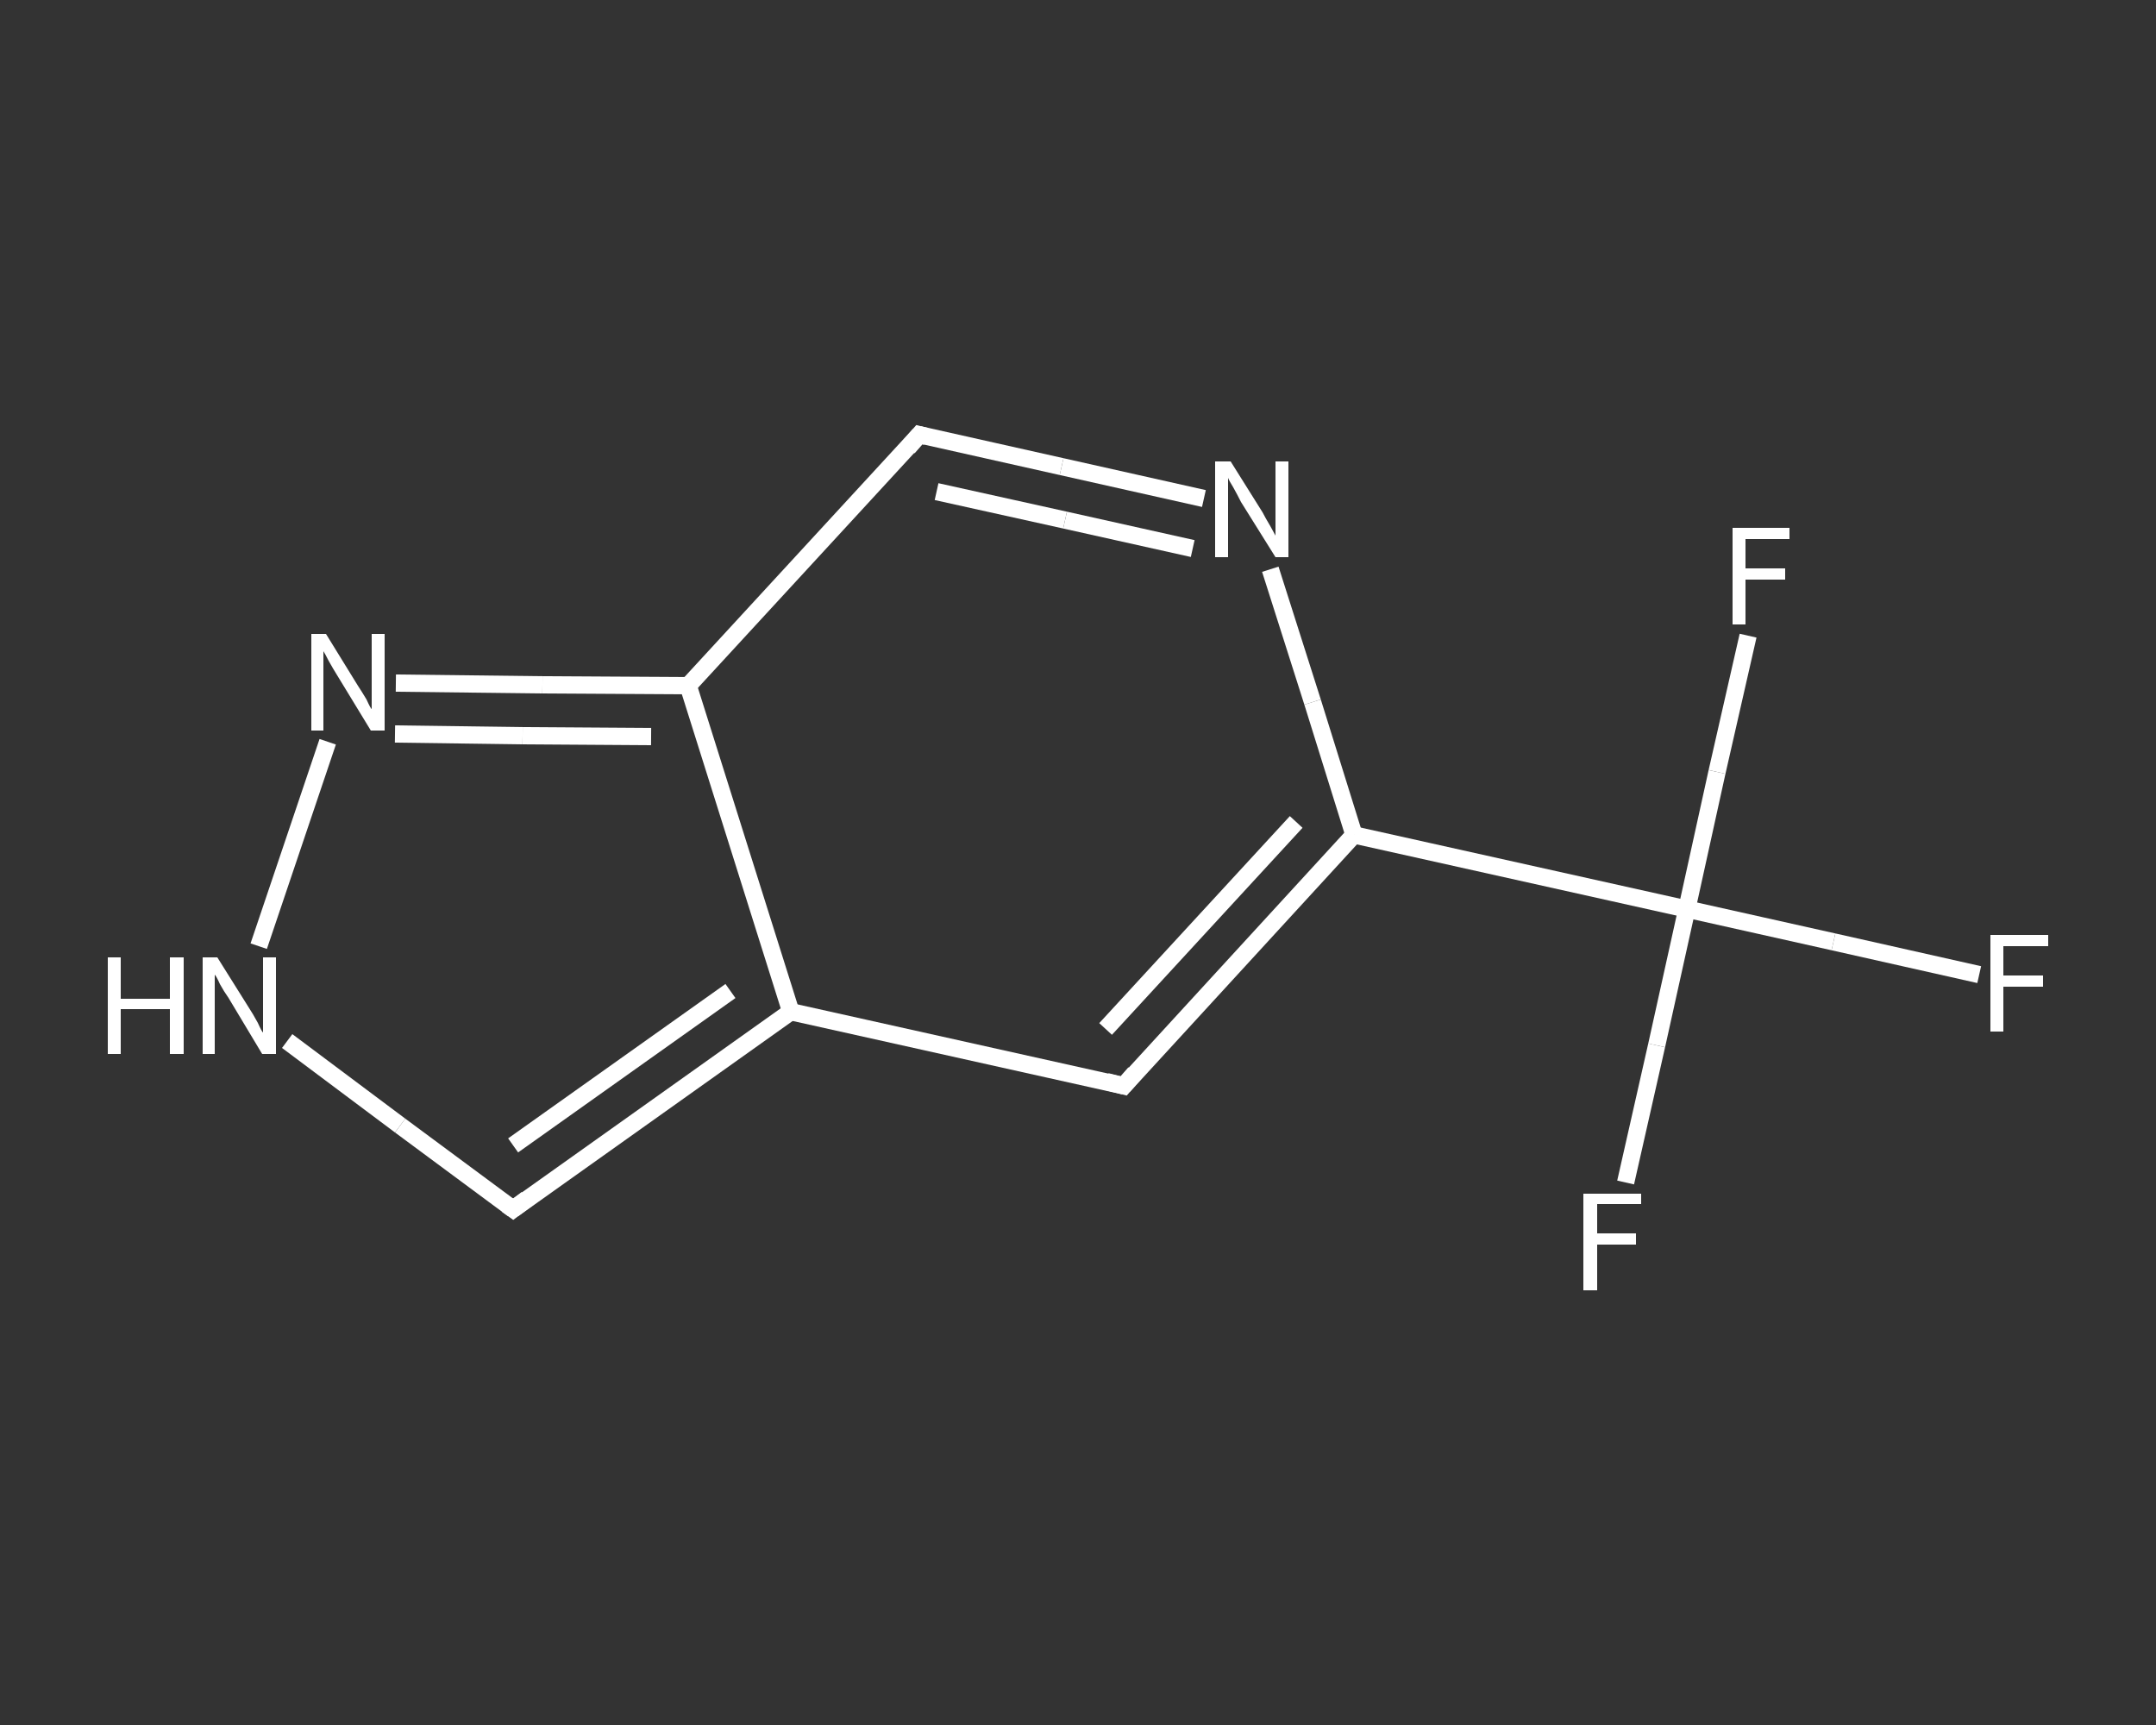 <?xml version='1.0' encoding='iso-8859-1'?>
<svg version='1.1' baseProfile='full'
              xmlns='http://www.w3.org/2000/svg'
                      xmlns:rdkit='http://www.rdkit.org/xml'
                      xmlns:xlink='http://www.w3.org/1999/xlink'
                  xml:space='preserve'
width='250px' height='200px' viewBox='0 0 250 200'>
<rect x="0" y="0" width="250" height="200" fill="#333333" stroke="none"/>
<!-- END OF HEADER -->
<rect style='opacity:1.0;fill:transparent;stroke:none' width='250.0' height='200.0' x='0.0' y='0.0'> </rect>
<path class='bond-0 atom-0 atom-1' d='M 229.5,113.0 L 212.6,109.2' style='fill:none;fill-rule:evenodd;stroke:#FFFFFF;stroke-width:2.0px;stroke-linecap:butt;stroke-linejoin:miter;stroke-opacity:1' />
<path class='bond-0 atom-0 atom-1' d='M 212.6,109.2 L 195.6,105.4' style='fill:none;fill-rule:evenodd;stroke:#FFFFFF;stroke-width:2.0px;stroke-linecap:butt;stroke-linejoin:miter;stroke-opacity:1' />
<path class='bond-1 atom-1 atom-2' d='M 195.6,105.4 L 192.1,121.2' style='fill:none;fill-rule:evenodd;stroke:#FFFFFF;stroke-width:2.0px;stroke-linecap:butt;stroke-linejoin:miter;stroke-opacity:1' />
<path class='bond-1 atom-1 atom-2' d='M 192.1,121.2 L 188.5,137.1' style='fill:none;fill-rule:evenodd;stroke:#FFFFFF;stroke-width:2.0px;stroke-linecap:butt;stroke-linejoin:miter;stroke-opacity:1' />
<path class='bond-2 atom-1 atom-3' d='M 195.6,105.4 L 199.1,89.5' style='fill:none;fill-rule:evenodd;stroke:#FFFFFF;stroke-width:2.0px;stroke-linecap:butt;stroke-linejoin:miter;stroke-opacity:1' />
<path class='bond-2 atom-1 atom-3' d='M 199.1,89.5 L 202.7,73.7' style='fill:none;fill-rule:evenodd;stroke:#FFFFFF;stroke-width:2.0px;stroke-linecap:butt;stroke-linejoin:miter;stroke-opacity:1' />
<path class='bond-3 atom-1 atom-4' d='M 195.6,105.4 L 157.0,96.8' style='fill:none;fill-rule:evenodd;stroke:#FFFFFF;stroke-width:2.0px;stroke-linecap:butt;stroke-linejoin:miter;stroke-opacity:1' />
<path class='bond-4 atom-4 atom-5' d='M 157.0,96.8 L 130.3,125.9' style='fill:none;fill-rule:evenodd;stroke:#FFFFFF;stroke-width:2.0px;stroke-linecap:butt;stroke-linejoin:miter;stroke-opacity:1' />
<path class='bond-4 atom-4 atom-5' d='M 150.3,95.3 L 128.2,119.3' style='fill:none;fill-rule:evenodd;stroke:#FFFFFF;stroke-width:2.0px;stroke-linecap:butt;stroke-linejoin:miter;stroke-opacity:1' />
<path class='bond-5 atom-5 atom-6' d='M 130.3,125.9 L 91.7,117.3' style='fill:none;fill-rule:evenodd;stroke:#FFFFFF;stroke-width:2.0px;stroke-linecap:butt;stroke-linejoin:miter;stroke-opacity:1' />
<path class='bond-6 atom-6 atom-7' d='M 91.7,117.3 L 59.5,140.2' style='fill:none;fill-rule:evenodd;stroke:#FFFFFF;stroke-width:2.0px;stroke-linecap:butt;stroke-linejoin:miter;stroke-opacity:1' />
<path class='bond-6 atom-6 atom-7' d='M 84.7,114.9 L 59.5,132.8' style='fill:none;fill-rule:evenodd;stroke:#FFFFFF;stroke-width:2.0px;stroke-linecap:butt;stroke-linejoin:miter;stroke-opacity:1' />
<path class='bond-7 atom-7 atom-8' d='M 59.5,140.2 L 46.4,130.5' style='fill:none;fill-rule:evenodd;stroke:#FFFFFF;stroke-width:2.0px;stroke-linecap:butt;stroke-linejoin:miter;stroke-opacity:1' />
<path class='bond-7 atom-7 atom-8' d='M 46.4,130.5 L 33.3,120.7' style='fill:none;fill-rule:evenodd;stroke:#FFFFFF;stroke-width:2.0px;stroke-linecap:butt;stroke-linejoin:miter;stroke-opacity:1' />
<path class='bond-8 atom-8 atom-9' d='M 30.0,109.7 L 38.0,86.0' style='fill:none;fill-rule:evenodd;stroke:#FFFFFF;stroke-width:2.0px;stroke-linecap:butt;stroke-linejoin:miter;stroke-opacity:1' />
<path class='bond-9 atom-9 atom-10' d='M 45.9,79.2 L 62.9,79.4' style='fill:none;fill-rule:evenodd;stroke:#FFFFFF;stroke-width:2.0px;stroke-linecap:butt;stroke-linejoin:miter;stroke-opacity:1' />
<path class='bond-9 atom-9 atom-10' d='M 62.9,79.4 L 79.8,79.5' style='fill:none;fill-rule:evenodd;stroke:#FFFFFF;stroke-width:2.0px;stroke-linecap:butt;stroke-linejoin:miter;stroke-opacity:1' />
<path class='bond-9 atom-9 atom-10' d='M 45.8,85.1 L 60.6,85.3' style='fill:none;fill-rule:evenodd;stroke:#FFFFFF;stroke-width:2.0px;stroke-linecap:butt;stroke-linejoin:miter;stroke-opacity:1' />
<path class='bond-9 atom-9 atom-10' d='M 60.6,85.3 L 75.5,85.4' style='fill:none;fill-rule:evenodd;stroke:#FFFFFF;stroke-width:2.0px;stroke-linecap:butt;stroke-linejoin:miter;stroke-opacity:1' />
<path class='bond-10 atom-10 atom-11' d='M 79.8,79.5 L 106.6,50.4' style='fill:none;fill-rule:evenodd;stroke:#FFFFFF;stroke-width:2.0px;stroke-linecap:butt;stroke-linejoin:miter;stroke-opacity:1' />
<path class='bond-11 atom-11 atom-12' d='M 106.6,50.4 L 123.1,54.1' style='fill:none;fill-rule:evenodd;stroke:#FFFFFF;stroke-width:2.0px;stroke-linecap:butt;stroke-linejoin:miter;stroke-opacity:1' />
<path class='bond-11 atom-11 atom-12' d='M 123.1,54.1 L 139.6,57.8' style='fill:none;fill-rule:evenodd;stroke:#FFFFFF;stroke-width:2.0px;stroke-linecap:butt;stroke-linejoin:miter;stroke-opacity:1' />
<path class='bond-11 atom-11 atom-12' d='M 108.6,57.0 L 123.5,60.3' style='fill:none;fill-rule:evenodd;stroke:#FFFFFF;stroke-width:2.0px;stroke-linecap:butt;stroke-linejoin:miter;stroke-opacity:1' />
<path class='bond-11 atom-11 atom-12' d='M 123.5,60.3 L 138.3,63.6' style='fill:none;fill-rule:evenodd;stroke:#FFFFFF;stroke-width:2.0px;stroke-linecap:butt;stroke-linejoin:miter;stroke-opacity:1' />
<path class='bond-12 atom-12 atom-4' d='M 147.3,66.0 L 152.2,81.4' style='fill:none;fill-rule:evenodd;stroke:#FFFFFF;stroke-width:2.0px;stroke-linecap:butt;stroke-linejoin:miter;stroke-opacity:1' />
<path class='bond-12 atom-12 atom-4' d='M 152.2,81.4 L 157.0,96.8' style='fill:none;fill-rule:evenodd;stroke:#FFFFFF;stroke-width:2.0px;stroke-linecap:butt;stroke-linejoin:miter;stroke-opacity:1' />
<path class='bond-13 atom-10 atom-6' d='M 79.8,79.5 L 91.7,117.3' style='fill:none;fill-rule:evenodd;stroke:#FFFFFF;stroke-width:2.0px;stroke-linecap:butt;stroke-linejoin:miter;stroke-opacity:1' />
<path d='M 131.6,124.4 L 130.3,125.9 L 128.3,125.4' style='fill:none;stroke:#FFFFFF;stroke-width:2.0px;stroke-linecap:butt;stroke-linejoin:miter;stroke-opacity:1;' />
<path d='M 61.1,139.0 L 59.5,140.2 L 58.8,139.7' style='fill:none;stroke:#FFFFFF;stroke-width:2.0px;stroke-linecap:butt;stroke-linejoin:miter;stroke-opacity:1;' />
<path d='M 105.3,51.9 L 106.6,50.4 L 107.4,50.6' style='fill:none;stroke:#FFFFFF;stroke-width:2.0px;stroke-linecap:butt;stroke-linejoin:miter;stroke-opacity:1;' />
<path class='atom-0' d='M 230.8 108.4
L 237.5 108.4
L 237.5 109.7
L 232.3 109.7
L 232.3 113.1
L 236.9 113.1
L 236.9 114.4
L 232.3 114.4
L 232.3 119.6
L 230.8 119.6
L 230.8 108.4
' fill='#FFFFFF'/>
<path class='atom-2' d='M 183.6 138.4
L 190.3 138.4
L 190.3 139.6
L 185.2 139.6
L 185.2 143.0
L 189.7 143.0
L 189.7 144.3
L 185.2 144.3
L 185.2 149.6
L 183.6 149.6
L 183.6 138.4
' fill='#FFFFFF'/>
<path class='atom-3' d='M 200.9 61.2
L 207.5 61.2
L 207.5 62.5
L 202.4 62.5
L 202.4 65.9
L 207.0 65.9
L 207.0 67.2
L 202.4 67.2
L 202.4 72.4
L 200.9 72.4
L 200.9 61.2
' fill='#FFFFFF'/>
<path class='atom-8' d='M 12.5 111.0
L 14.0 111.0
L 14.0 115.8
L 19.7 115.8
L 19.7 111.0
L 21.3 111.0
L 21.3 122.2
L 19.7 122.2
L 19.7 117.0
L 14.0 117.0
L 14.0 122.2
L 12.5 122.2
L 12.5 111.0
' fill='#FFFFFF'/>
<path class='atom-8' d='M 25.2 111.0
L 28.9 116.9
Q 29.3 117.5, 29.9 118.6
Q 30.4 119.7, 30.5 119.7
L 30.5 111.0
L 32.0 111.0
L 32.0 122.2
L 30.4 122.2
L 26.5 115.7
Q 26.0 115.0, 25.5 114.1
Q 25.1 113.2, 24.9 113.0
L 24.9 122.2
L 23.5 122.2
L 23.5 111.0
L 25.2 111.0
' fill='#FFFFFF'/>
<path class='atom-9' d='M 37.8 73.5
L 41.5 79.5
Q 41.9 80.1, 42.5 81.1
Q 43.0 82.2, 43.1 82.2
L 43.1 73.5
L 44.6 73.5
L 44.6 84.7
L 43.0 84.7
L 39.1 78.3
Q 38.6 77.5, 38.1 76.6
Q 37.7 75.8, 37.5 75.5
L 37.5 84.7
L 36.1 84.7
L 36.1 73.5
L 37.8 73.5
' fill='#FFFFFF'/>
<path class='atom-12' d='M 142.7 53.5
L 146.4 59.4
Q 146.7 60.0, 147.3 61.0
Q 147.9 62.1, 147.9 62.1
L 147.9 53.5
L 149.4 53.5
L 149.4 64.6
L 147.9 64.6
L 143.9 58.2
Q 143.5 57.4, 143.0 56.5
Q 142.5 55.7, 142.4 55.4
L 142.4 64.6
L 140.9 64.6
L 140.9 53.5
L 142.7 53.5
' fill='#FFFFFF'/>
</svg>
